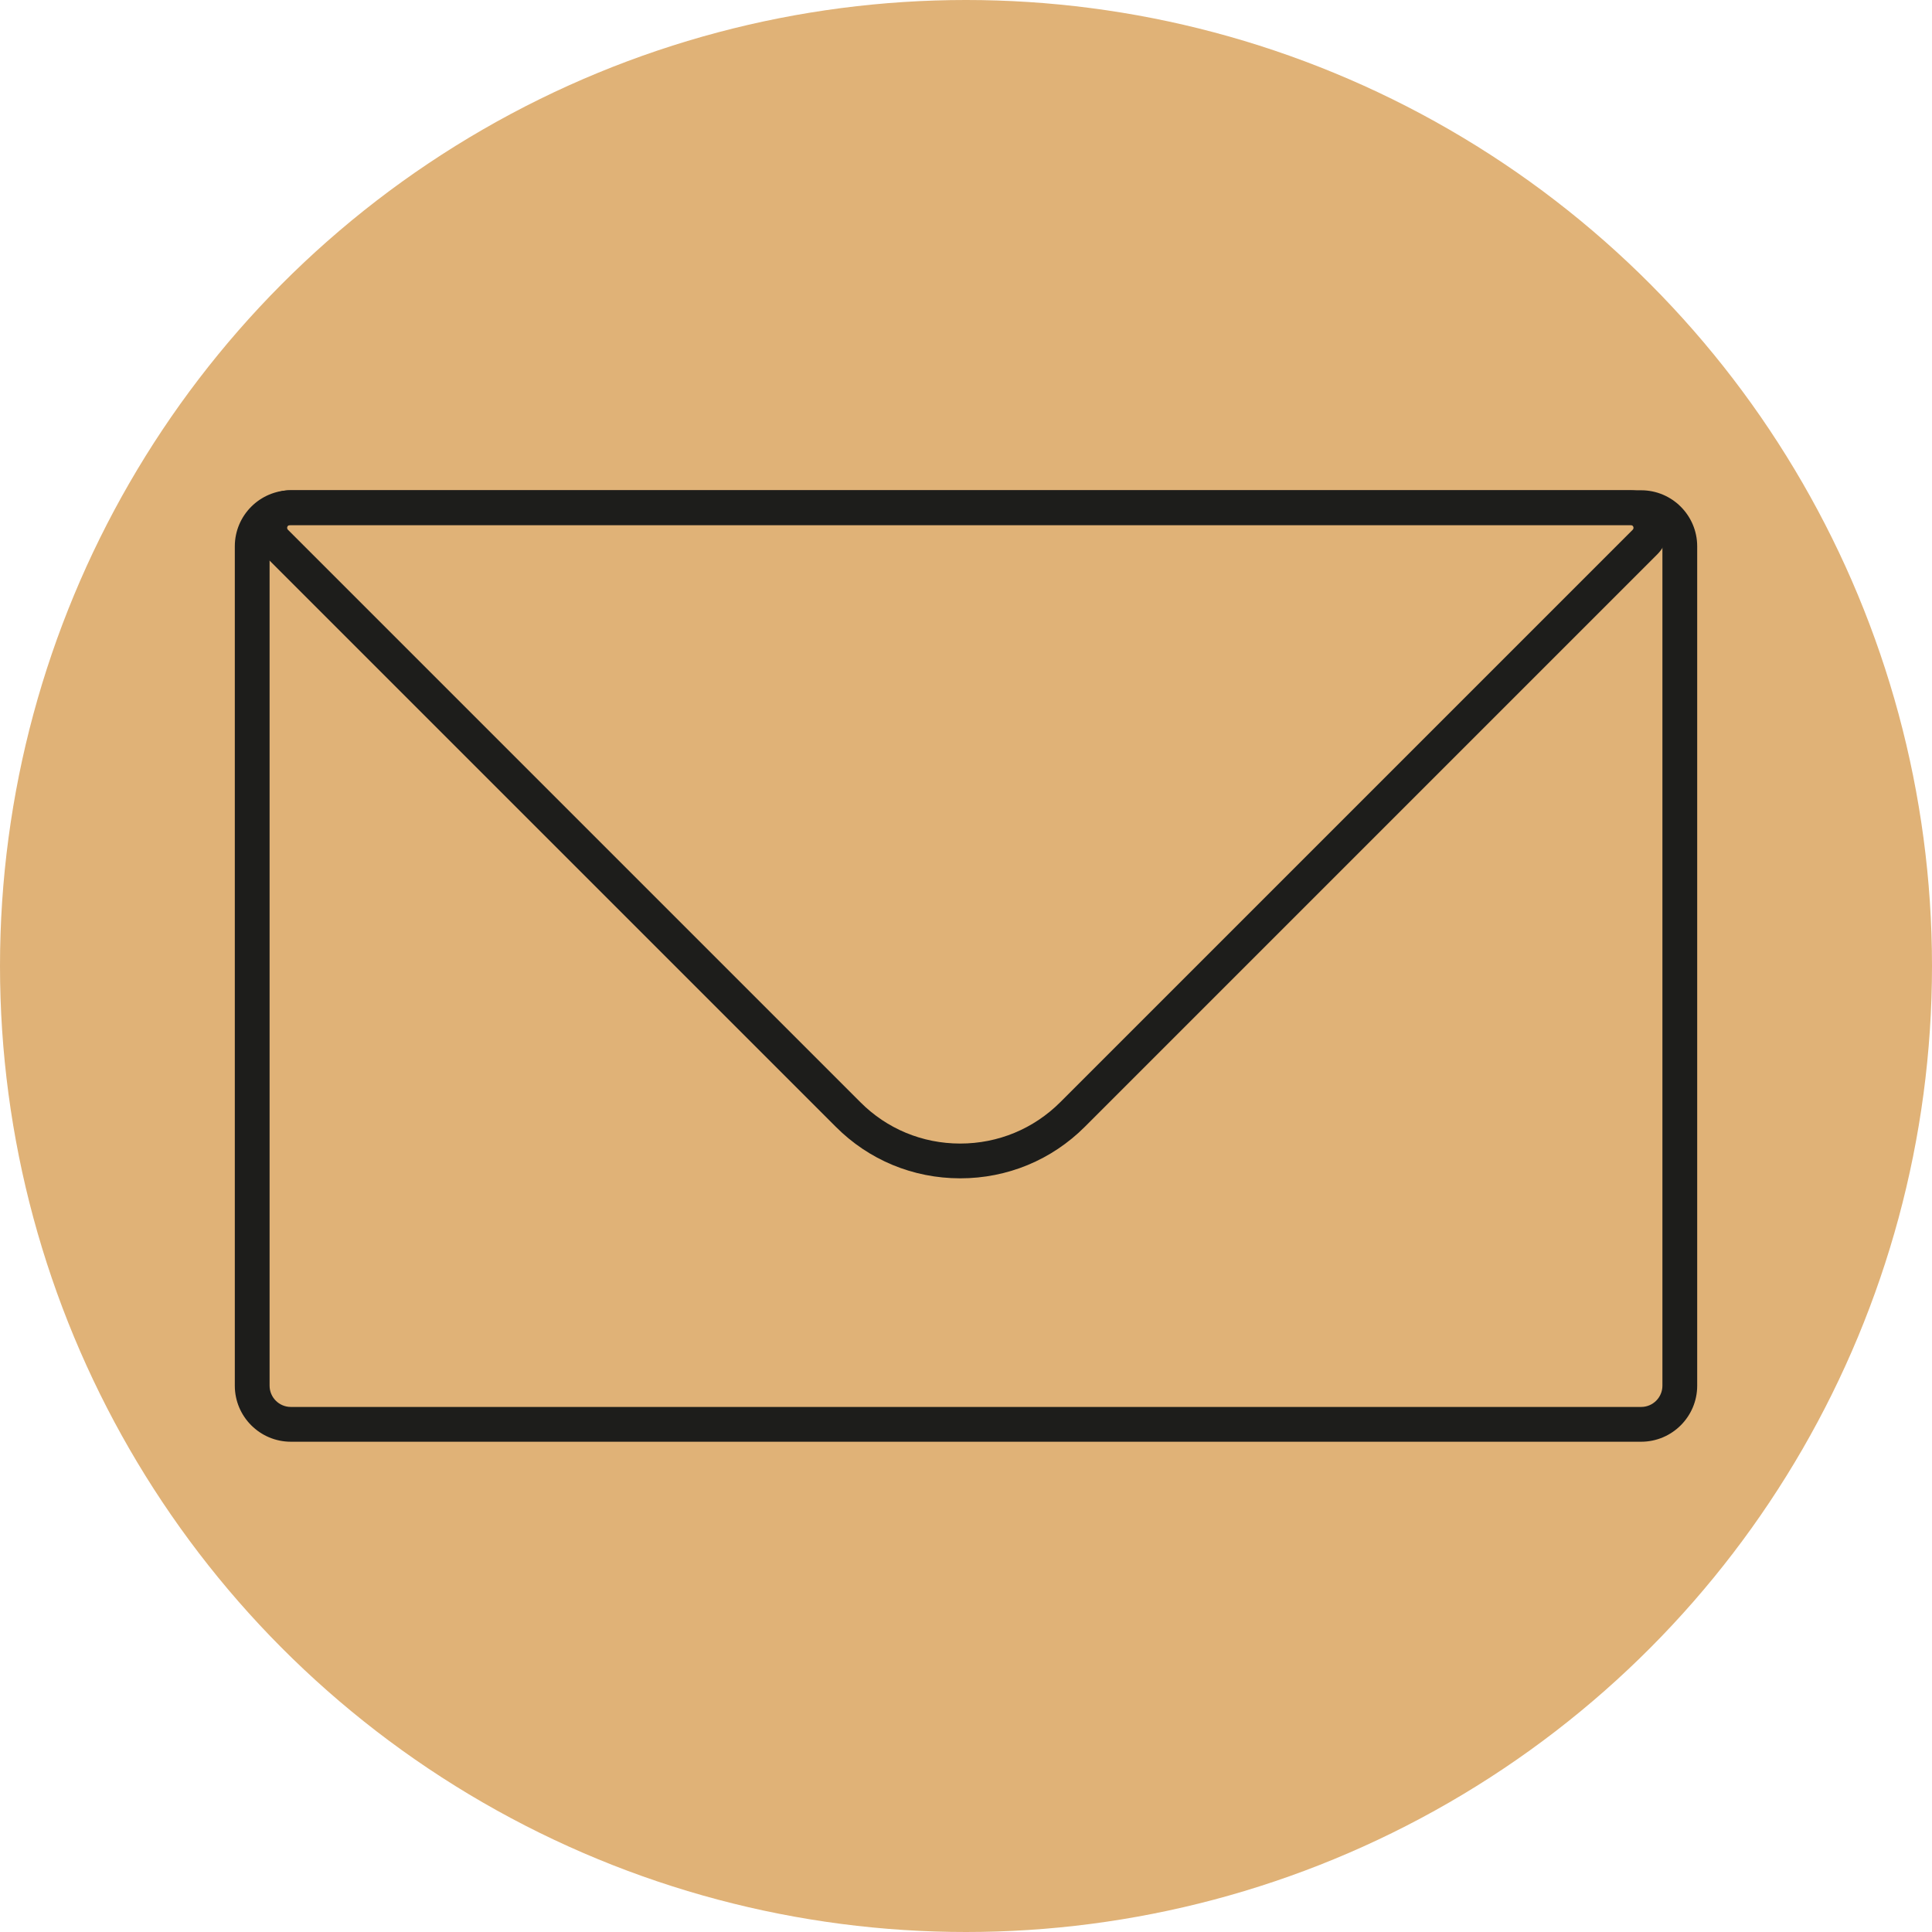 <?xml version="1.0" encoding="UTF-8"?> <svg xmlns="http://www.w3.org/2000/svg" id="b" data-name="Calque 2" width="299.12" height="299.12" viewBox="0 0 299.12 299.12"> <g id="c" data-name="b"> <g> <circle cx="149.56" cy="149.56" r="149.56" fill="#e0b277"></circle> <g> <path d="M254.092,223.214H45.029c-4.783,0-8.674-3.891-8.674-8.674V84.58c0-4.783,3.891-8.674,8.674-8.674H254.092c4.783,0,8.674,3.891,8.674,8.674V214.54c0,4.783-3.891,8.674-8.674,8.674ZM45.029,81.289c-1.814,0-3.29,1.476-3.29,3.29V214.539c0,1.814,1.476,3.29,3.29,3.29H254.092c1.814,0,3.29-1.476,3.29-3.29V84.579c0-1.814-1.476-3.29-3.29-3.29H45.029Z" fill="#1d1d1b"></path> <path d="M148.665,182.433h-.034c-7.294-.01-14.128-2.85-19.25-7.998L40.774,85.828c-1.668-1.668-2.163-4.155-1.26-6.334,.903-2.18,3.011-3.588,5.37-3.588H252.477c2.36,0,4.467,1.409,5.37,3.588,.903,2.18,.408,4.666-1.26,6.334l-88.618,88.618c-5.151,5.151-12.006,7.988-19.304,7.988h0ZM44.885,81.289c-.174,0-.329,.104-.396,.265s-.03,.344,.093,.467l88.612,88.612c4.11,4.132,9.592,6.409,15.441,6.416h.03c5.859,0,11.363-2.277,15.497-6.41l88.618-88.618c.123-.123,.159-.306,.093-.467-.067-.161-.222-.265-.396-.265H44.885Z" fill="#1d1d1b"></path> </g> </g> </g> </svg> 